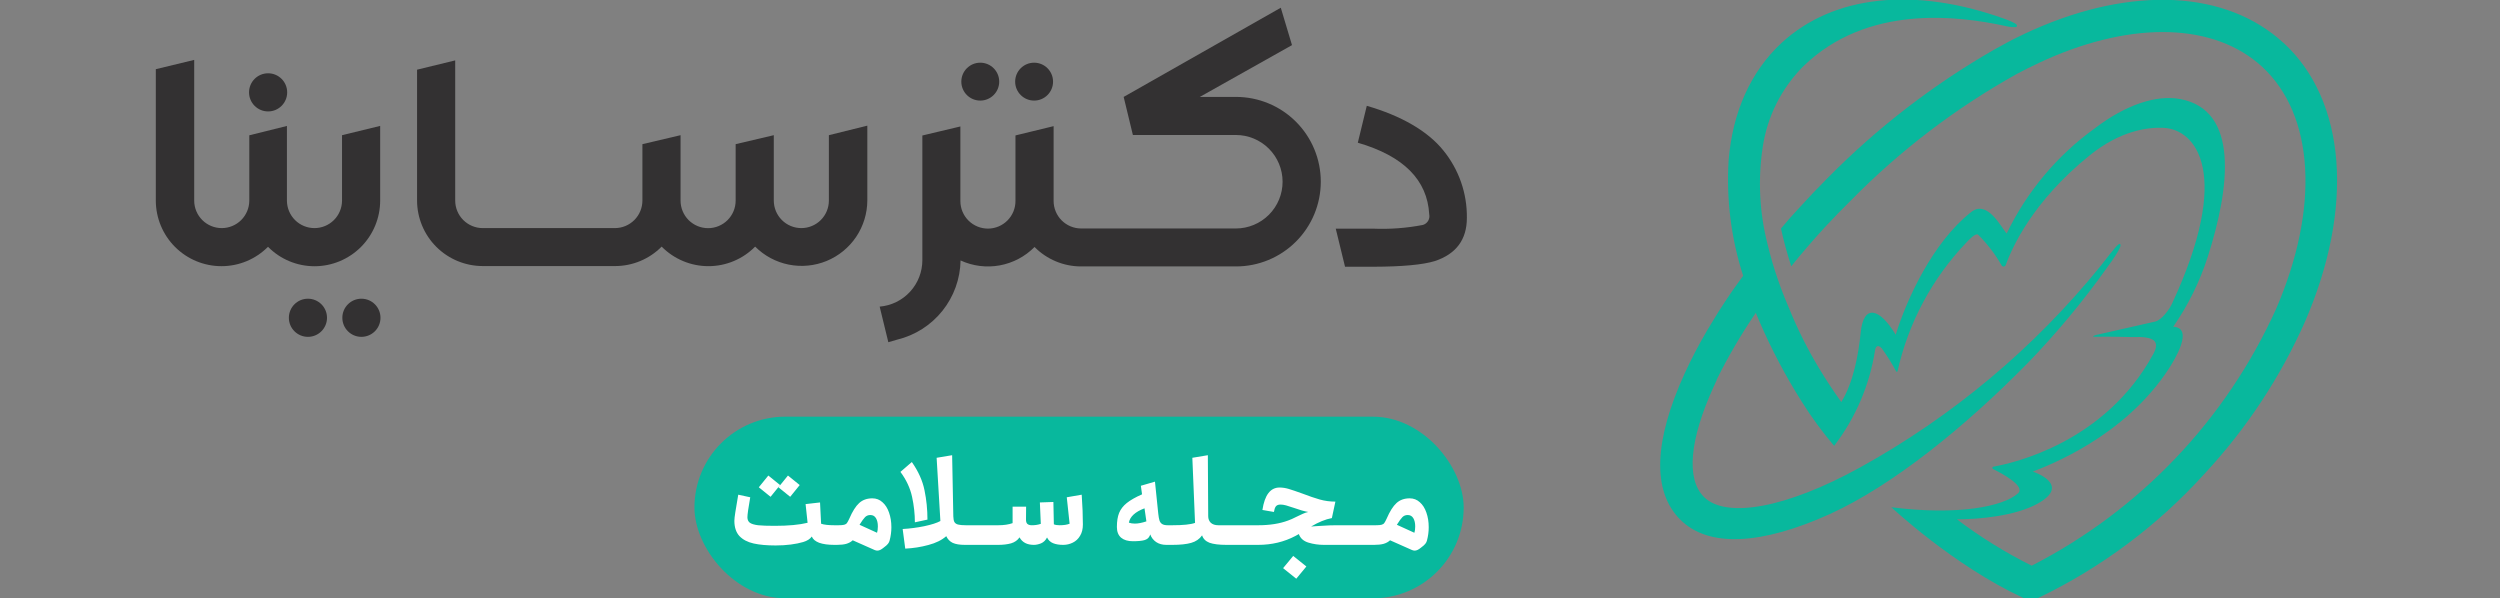<svg width="234" height="56" viewBox="0 0 234 56" fill="none" xmlns="http://www.w3.org/2000/svg">
<rect x="0" y="0" width="234" height="56" fill="#808080" stroke="none"/>
<g clip-path="url(#clip0)">
<rect x="65" y="39" width="72" height="17" rx="8.5" fill="#08B89D"/>
<path d="M78.098 49.163C78.12 49.163 78.142 49.211 78.164 49.306C78.186 49.394 78.197 49.493 78.197 49.603V50.56C78.197 50.677 78.186 50.78 78.164 50.868C78.142 50.956 78.12 51 78.098 51C77.511 51 77.035 50.934 76.668 50.802C76.309 50.663 76.081 50.468 75.986 50.219C75.817 50.454 75.546 50.626 75.172 50.736C74.857 50.831 74.475 50.908 74.028 50.967C73.581 51.026 73.104 51.055 72.598 51.055C71.777 51.055 71.087 50.993 70.53 50.868C69.973 50.743 69.533 50.512 69.21 50.175C68.895 49.83 68.737 49.354 68.737 48.745C68.737 48.591 68.766 48.327 68.825 47.953C68.884 47.579 68.975 47.029 69.1 46.303L70.222 46.545C70.046 47.542 69.958 48.166 69.958 48.415C69.958 48.642 70.035 48.815 70.189 48.932C70.35 49.042 70.607 49.119 70.959 49.163C71.311 49.2 71.828 49.218 72.51 49.218C73.793 49.218 74.82 49.123 75.59 48.932L75.403 47.183L76.756 47.029L76.855 49.02C77.119 49.115 77.533 49.163 78.098 49.163ZM71.916 44.51L73.016 45.401L72.125 46.501L71.025 45.61L71.916 44.51ZM73.753 44.51L74.853 45.401L73.962 46.501L72.862 45.61L73.753 44.51ZM81.651 46.644C82.017 46.644 82.333 46.765 82.597 47.007C82.868 47.242 83.073 47.564 83.213 47.975C83.359 48.386 83.433 48.844 83.433 49.35C83.433 49.768 83.378 50.182 83.268 50.593C83.246 50.696 83.194 50.798 83.114 50.901C83.04 50.996 82.908 51.114 82.718 51.253C82.593 51.356 82.483 51.429 82.388 51.473C82.292 51.517 82.201 51.539 82.113 51.539C82.047 51.539 81.966 51.521 81.871 51.484L79.814 50.571C79.66 50.718 79.462 50.828 79.22 50.901C78.985 50.967 78.688 51 78.329 51H78.098C78.068 51 78.046 50.96 78.032 50.879C78.01 50.791 77.999 50.685 77.999 50.56V49.603C77.999 49.486 78.01 49.383 78.032 49.295C78.046 49.207 78.068 49.163 78.098 49.163H78.483C78.725 49.163 78.901 49.148 79.011 49.119C79.128 49.09 79.216 49.035 79.275 48.954C79.333 48.873 79.407 48.738 79.495 48.547C79.788 47.865 80.096 47.377 80.419 47.084C80.741 46.791 81.152 46.644 81.651 46.644ZM82.091 49.867C82.142 49.713 82.168 49.515 82.168 49.273C82.168 48.958 82.109 48.701 81.992 48.503C81.874 48.305 81.698 48.206 81.464 48.206C81.266 48.206 81.101 48.272 80.969 48.404C80.844 48.529 80.672 48.767 80.452 49.119L82.091 49.867ZM90.803 49.163C90.832 49.163 90.858 49.207 90.88 49.295C90.902 49.383 90.913 49.486 90.913 49.603V50.56C90.913 50.677 90.902 50.78 90.88 50.868C90.858 50.956 90.832 51 90.803 51H90.308C89.831 51 89.453 50.938 89.175 50.813C88.903 50.681 88.702 50.472 88.57 50.186C88.152 50.553 87.594 50.828 86.898 51.011C86.201 51.202 85.479 51.315 84.731 51.352L84.489 49.515C85.156 49.478 85.831 49.39 86.513 49.251C87.202 49.104 87.704 48.943 88.02 48.767L87.668 42.849L89.12 42.607L89.23 48.327C89.237 48.562 89.27 48.738 89.329 48.855C89.395 48.972 89.508 49.053 89.67 49.097C89.831 49.141 90.077 49.163 90.407 49.163H90.803ZM85.633 48.888C85.633 48.111 85.545 47.315 85.369 46.501C85.193 45.687 84.83 44.91 84.28 44.169L85.347 43.245C85.963 44.125 86.359 45.009 86.535 45.896C86.718 46.783 86.81 47.696 86.81 48.635L85.633 48.888ZM93.435 49.163C93.457 49.163 93.479 49.211 93.501 49.306C93.523 49.394 93.534 49.493 93.534 49.603V50.56C93.534 50.677 93.523 50.78 93.501 50.868C93.479 50.956 93.457 51 93.435 51H90.806C90.776 51 90.754 50.96 90.74 50.879C90.718 50.791 90.707 50.685 90.707 50.56V49.603C90.707 49.486 90.718 49.383 90.74 49.295C90.754 49.207 90.776 49.163 90.806 49.163H93.435ZM101.248 46.303C101.321 47.352 101.358 48.283 101.358 49.097C101.358 49.515 101.27 49.867 101.094 50.153C100.925 50.439 100.698 50.652 100.412 50.791C100.133 50.93 99.832 51 99.51 51C99.143 51 98.831 50.949 98.575 50.846C98.318 50.743 98.127 50.564 98.002 50.307C97.871 50.571 97.683 50.754 97.442 50.857C97.207 50.952 96.983 51 96.77 51C96.132 51 95.685 50.765 95.428 50.296C95.245 50.567 94.981 50.754 94.636 50.857C94.292 50.952 93.892 51 93.438 51C93.408 51 93.386 50.96 93.371 50.879C93.35 50.791 93.338 50.685 93.338 50.56V49.603C93.338 49.486 93.35 49.383 93.371 49.295C93.386 49.207 93.408 49.163 93.438 49.163C93.966 49.163 94.413 49.097 94.779 48.965V47.425H96.044L96.034 48.591C96.026 48.796 96.067 48.943 96.154 49.031C96.25 49.119 96.393 49.163 96.584 49.163C96.891 49.163 97.17 49.119 97.419 49.031L97.332 47.029L98.597 46.985L98.641 49.075C98.772 49.134 98.952 49.163 99.18 49.163C99.568 49.163 99.88 49.115 100.115 49.02L99.85 46.545L101.248 46.303ZM109.733 49.163C109.762 49.163 109.784 49.207 109.799 49.295C109.821 49.383 109.832 49.486 109.832 49.603V50.56C109.832 50.685 109.821 50.791 109.799 50.879C109.784 50.96 109.762 51 109.733 51H109.161C108.794 51 108.479 50.912 108.215 50.736C107.951 50.553 107.767 50.314 107.665 50.021L107.61 50.153C107.522 50.358 107.353 50.494 107.104 50.56C106.862 50.626 106.506 50.659 106.037 50.659C105.567 50.659 105.201 50.549 104.937 50.329C104.673 50.102 104.541 49.768 104.541 49.328C104.541 48.793 104.61 48.353 104.75 48.008C104.896 47.656 105.135 47.348 105.465 47.084C105.802 46.813 106.279 46.541 106.895 46.27L106.785 45.467L108.105 45.082L108.413 48.074C108.442 48.345 108.479 48.554 108.523 48.701C108.567 48.848 108.647 48.961 108.765 49.042C108.882 49.123 109.062 49.163 109.304 49.163H109.733ZM106.224 49.009C106.524 49.009 106.884 48.939 107.302 48.8L107.126 47.579C106.253 47.909 105.765 48.356 105.663 48.921C105.831 48.98 106.018 49.009 106.224 49.009ZM114.793 49.163C114.823 49.163 114.848 49.207 114.87 49.295C114.892 49.383 114.903 49.486 114.903 49.603V50.56C114.903 50.677 114.892 50.78 114.87 50.868C114.848 50.956 114.823 51 114.793 51C114.104 51 113.576 50.934 113.209 50.802C112.85 50.663 112.619 50.432 112.516 50.109C112.274 50.454 111.933 50.688 111.493 50.813C111.053 50.938 110.467 51 109.733 51C109.704 51 109.682 50.96 109.667 50.879C109.645 50.791 109.634 50.685 109.634 50.56V49.603C109.634 49.486 109.645 49.383 109.667 49.295C109.682 49.207 109.704 49.163 109.733 49.163C110.745 49.163 111.453 49.09 111.856 48.943L111.603 42.849L113.055 42.607L113.088 48.316C113.088 48.565 113.169 48.771 113.33 48.932C113.499 49.086 113.734 49.163 114.034 49.163H114.793ZM117.422 49.163C117.444 49.163 117.466 49.211 117.488 49.306C117.51 49.394 117.521 49.493 117.521 49.603V50.56C117.521 50.677 117.51 50.78 117.488 50.868C117.466 50.956 117.444 51 117.422 51H114.793C114.764 51 114.742 50.96 114.727 50.879C114.705 50.791 114.694 50.685 114.694 50.56V49.603C114.694 49.486 114.705 49.383 114.727 49.295C114.742 49.207 114.764 49.163 114.793 49.163H117.422ZM125.763 49.163C125.792 49.163 125.814 49.207 125.829 49.295C125.851 49.383 125.862 49.486 125.862 49.603V50.56C125.862 50.685 125.851 50.791 125.829 50.879C125.814 50.96 125.792 51 125.763 51H123.915C123.416 51 122.936 50.93 122.474 50.791C122.012 50.652 121.711 50.384 121.572 49.988L121.253 50.164C120.204 50.721 119.038 51 117.755 51H117.425C117.395 51 117.373 50.96 117.359 50.879C117.337 50.791 117.326 50.685 117.326 50.56V49.603C117.326 49.486 117.337 49.383 117.359 49.295C117.373 49.207 117.395 49.163 117.425 49.163H117.777C118.847 49.163 119.775 49.016 120.56 48.723C120.772 48.65 121.044 48.529 121.374 48.36C121.608 48.243 121.803 48.151 121.957 48.085C122.118 48.012 122.283 47.957 122.452 47.92C122.1 47.861 121.649 47.733 121.099 47.535C120.805 47.432 120.563 47.355 120.373 47.304C120.182 47.253 120.01 47.227 119.856 47.227C119.65 47.227 119.504 47.286 119.416 47.403C119.335 47.513 119.276 47.685 119.24 47.92L118.162 47.733C118.374 46.332 118.91 45.632 119.768 45.632C120.046 45.632 120.332 45.676 120.626 45.764C120.919 45.852 121.341 45.995 121.891 46.193C122.521 46.435 123.068 46.622 123.53 46.754C123.999 46.886 124.487 46.952 124.993 46.952L124.663 48.492C124.069 48.602 123.42 48.866 122.716 49.284L123.134 49.251C123.222 49.244 123.467 49.229 123.871 49.207C124.274 49.178 124.677 49.163 125.081 49.163H125.763ZM121.044 52.034L122.276 53.024L121.33 54.168L120.098 53.178L121.044 52.034ZM128.39 49.163C128.412 49.163 128.434 49.211 128.456 49.306C128.478 49.394 128.489 49.493 128.489 49.603V50.56C128.489 50.677 128.478 50.78 128.456 50.868C128.434 50.956 128.412 51 128.39 51H125.761C125.731 51 125.709 50.96 125.695 50.879C125.673 50.791 125.662 50.685 125.662 50.56V49.603C125.662 49.486 125.673 49.383 125.695 49.295C125.709 49.207 125.731 49.163 125.761 49.163H128.39ZM131.946 46.644C132.312 46.644 132.628 46.765 132.892 47.007C133.163 47.242 133.368 47.564 133.508 47.975C133.654 48.386 133.728 48.844 133.728 49.35C133.728 49.768 133.673 50.182 133.563 50.593C133.541 50.696 133.489 50.798 133.409 50.901C133.335 50.996 133.203 51.114 133.013 51.253C132.888 51.356 132.778 51.429 132.683 51.473C132.587 51.517 132.496 51.539 132.408 51.539C132.342 51.539 132.261 51.521 132.166 51.484L130.109 50.571C129.955 50.718 129.757 50.828 129.515 50.901C129.28 50.967 128.983 51 128.624 51H128.393C128.363 51 128.341 50.96 128.327 50.879C128.305 50.791 128.294 50.685 128.294 50.56V49.603C128.294 49.486 128.305 49.383 128.327 49.295C128.341 49.207 128.363 49.163 128.393 49.163H128.778C129.02 49.163 129.196 49.148 129.306 49.119C129.423 49.09 129.511 49.035 129.57 48.954C129.628 48.873 129.702 48.738 129.79 48.547C130.083 47.865 130.391 47.377 130.714 47.084C131.036 46.791 131.447 46.644 131.946 46.644ZM132.386 49.867C132.437 49.713 132.463 49.515 132.463 49.273C132.463 48.958 132.404 48.701 132.287 48.503C132.169 48.305 131.993 48.206 131.759 48.206C131.561 48.206 131.396 48.272 131.264 48.404C131.139 48.529 130.967 48.767 130.747 49.119L132.386 49.867Z" fill="white"/>
<path d="M134.301 24.436C136.3 23.771 137.299 22.423 137.299 20.393C137.328 18.101 136.552 15.872 135.106 14.093C133.642 12.268 131.145 10.832 127.931 9.905L127.091 13.358C131.369 14.603 133.597 16.837 133.776 20.061C133.819 20.269 133.783 20.486 133.675 20.669C133.567 20.852 133.395 20.989 133.193 21.052C131.656 21.351 130.09 21.468 128.526 21.402H125.026L125.895 24.967H128.549C131.252 24.959 133.169 24.782 134.301 24.436Z" fill="#333132"/>
<path d="M96.793 9.415C97.772 9.415 98.566 8.621 98.566 7.642C98.566 6.662 97.772 5.868 96.793 5.868C95.814 5.868 95.019 6.662 95.019 7.642C95.019 8.621 95.814 9.415 96.793 9.415Z" fill="#333132"/>
<path d="M91.753 9.415C92.732 9.415 93.526 8.621 93.526 7.642C93.526 6.662 92.732 5.868 91.753 5.868C90.773 5.868 89.98 6.662 89.98 7.642C89.98 8.621 90.773 9.415 91.753 9.415Z" fill="#333132"/>
<path d="M89.909 24.378C91.053 24.905 92.331 25.067 93.57 24.841C94.809 24.616 95.949 24.014 96.833 23.118C97.402 23.694 98.08 24.151 98.827 24.463C99.574 24.776 100.375 24.937 101.185 24.938H115.692C117.796 24.938 119.814 24.102 121.302 22.614C122.79 21.126 123.626 19.108 123.626 17.004C123.626 14.9 122.79 12.882 121.302 11.395C119.814 9.907 117.796 9.071 115.692 9.071H112.303L120.931 4.223L119.881 0.723L105.175 9.071L106.038 12.635H115.675C116.835 12.635 117.948 13.096 118.768 13.916C119.589 14.737 120.05 15.85 120.05 17.01C120.05 18.17 119.589 19.283 118.768 20.104C117.948 20.924 116.835 21.385 115.675 21.385H101.185C100.503 21.382 99.85 21.109 99.369 20.626C98.888 20.143 98.618 19.488 98.618 18.807V11.807L95.048 12.676V18.801C95.053 19.485 94.786 20.142 94.305 20.629C93.825 21.116 93.171 21.392 92.487 21.397C91.804 21.401 91.146 21.134 90.659 20.654C90.172 20.174 89.896 19.52 89.892 18.836V11.836L86.333 12.682V24.348C86.334 25.443 85.924 26.497 85.184 27.303C84.444 28.109 83.428 28.608 82.337 28.7L83.148 32.031L83.971 31.792C85.642 31.388 87.131 30.441 88.206 29.099C89.281 27.757 89.88 26.096 89.909 24.378Z" fill="#333132"/>
<path d="M25.095 10.43C26.081 10.43 26.88 9.631 26.88 8.645C26.88 7.659 26.081 6.86 25.095 6.86C24.109 6.86 23.31 7.659 23.31 8.645C23.31 9.631 24.109 10.43 25.095 10.43Z" fill="#333132"/>
<path d="M29.459 24.92C31.083 24.914 32.639 24.265 33.787 23.115C34.934 21.965 35.58 20.408 35.584 18.784V11.784L32.014 12.653V18.784C32.01 19.465 31.737 20.118 31.254 20.599C30.771 21.08 30.117 21.35 29.435 21.35C28.754 21.35 28.101 21.081 27.618 20.601C27.135 20.121 26.861 19.47 26.857 18.789V11.789L23.334 12.664V18.784C23.33 19.465 23.057 20.118 22.574 20.599C22.091 21.08 21.437 21.35 20.755 21.35C20.074 21.35 19.421 21.081 18.938 20.601C18.455 20.121 18.181 19.47 18.177 18.789V5.606L14.584 6.475V18.784C14.588 20.411 15.238 21.97 16.39 23.12C17.543 24.269 19.104 24.914 20.732 24.914C21.541 24.914 22.342 24.754 23.089 24.443C23.836 24.131 24.514 23.675 25.084 23.1C25.654 23.677 26.333 24.136 27.082 24.448C27.831 24.761 28.635 24.921 29.447 24.92H29.459Z" fill="#333132"/>
<path d="M33.828 31.529C34.814 31.529 35.613 30.73 35.613 29.744C35.613 28.758 34.814 27.959 33.828 27.959C32.842 27.959 32.043 28.758 32.043 29.744C32.043 30.73 32.842 31.529 33.828 31.529Z" fill="#333132"/>
<path d="M28.823 31.529C29.808 31.529 30.608 30.73 30.608 29.744C30.608 28.758 29.808 27.959 28.823 27.959C27.837 27.959 27.038 28.758 27.038 29.744C27.038 30.73 27.837 31.529 28.823 31.529Z" fill="#333132"/>
<path d="M77.583 18.772C77.583 19.456 77.312 20.111 76.828 20.595C76.345 21.078 75.689 21.35 75.005 21.35C74.321 21.35 73.665 21.078 73.182 20.595C72.698 20.111 72.427 19.456 72.427 18.772V12.653L68.857 13.493V18.778C68.857 19.461 68.585 20.117 68.101 20.601C67.618 21.084 66.962 21.356 66.278 21.356C65.594 21.356 64.939 21.084 64.455 20.601C63.972 20.117 63.7 19.461 63.7 18.778V12.653L60.13 13.493V18.778C60.128 19.459 59.857 20.113 59.375 20.595C58.893 21.077 58.239 21.349 57.557 21.35H45.173C44.492 21.347 43.839 21.074 43.358 20.591C42.877 20.108 42.607 19.453 42.607 18.772V12.653V5.653L39.037 6.522V12.641V18.76C39.038 20.388 39.685 21.948 40.835 23.1C41.986 24.251 43.546 24.899 45.173 24.903H57.575C58.386 24.903 59.188 24.742 59.936 24.429C60.684 24.117 61.363 23.659 61.932 23.083C62.504 23.663 63.185 24.123 63.936 24.437C64.687 24.752 65.493 24.913 66.308 24.913C67.122 24.913 67.928 24.752 68.679 24.437C69.43 24.123 70.111 23.663 70.682 23.083C71.541 23.942 72.634 24.529 73.825 24.767C75.016 25.006 76.251 24.887 77.375 24.425C78.498 23.962 79.459 23.177 80.137 22.169C80.814 21.161 81.178 19.975 81.182 18.76V11.76L77.583 12.653V18.772Z" fill="#333132"/>
<path d="M213.734 4.019C208.408 -0.893 199.646 -1.348 190.307 2.794L190.225 2.829L189.613 3.109C188.825 3.477 188.055 3.862 187.332 4.276L186.667 4.637C180.971 7.906 175.744 11.931 171.127 16.602C170.143 17.585 169.194 18.583 168.28 19.594C167.738 20.177 167.213 20.761 166.699 21.391C166.96 22.583 167.282 23.761 167.662 24.92C168.677 23.66 169.762 22.406 170.905 21.163L170.946 21.122C171.693 20.317 172.471 19.518 173.279 18.725C177.858 14.073 183.077 10.097 188.779 6.918C189.455 6.557 190.173 6.201 190.919 5.851L191.544 5.565C199.769 1.919 207.294 2.17 211.733 6.247C216.633 10.768 217.134 19.46 213.034 28.933C208.348 39.295 200.287 47.762 190.167 52.949C187.705 51.721 185.362 50.268 183.167 48.609C185.331 48.609 188.65 48.277 190.692 47.157C193.999 45.342 190.272 44.141 190.272 44.141C191.579 43.622 198.841 40.944 203.024 34.475C203.508 33.722 205.398 30.683 203.414 30.584C204.808 28.573 205.897 26.368 206.646 24.039C208.729 17.529 209.621 10.273 204.027 9.263C201.845 8.872 199.004 9.777 196.099 11.993C192.558 14.539 189.712 17.933 187.822 21.863C187.239 21.146 185.949 18.614 184.439 19.898C180.939 22.68 178.494 27.913 177.439 31.331C175.934 28.834 174.429 28.414 174.16 31.127C173.962 33.127 173.484 35.793 172.346 37.631C171.611 36.61 170.94 35.589 170.334 34.586C169.227 32.761 168.267 30.852 167.464 28.875C167.189 28.245 166.933 27.603 166.694 26.968C166.618 26.758 166.542 26.553 166.472 26.343C166.065 25.196 165.721 24.028 165.439 22.843C164.683 19.88 164.531 16.796 164.99 13.773C165.413 10.915 166.74 8.267 168.776 6.218C174.819 0.327 183.412 1.517 187.624 2.415C187.945 2.502 188.276 2.546 188.609 2.543C188.796 2.543 188.808 2.421 188.773 2.339C188.685 2.147 187.851 1.849 187.606 1.756C179.171 -1.266 171.611 -0.455 166.764 4.007C163.847 6.708 162.161 10.523 161.799 15.009C161.573 18.663 162.034 22.328 163.159 25.812C162.812 26.279 162.494 26.723 162.202 27.142L162.009 27.422L161.712 27.866C161.613 28.006 161.519 28.146 161.432 28.286L161.204 28.636L160.825 29.219C160.469 29.802 160.131 30.345 159.804 30.899L159.734 31.022C158.987 32.295 158.303 33.605 157.687 34.947C154.805 41.259 154.607 45.978 157.279 48.644C159.95 51.31 164.955 50.977 171.279 48.113C177.141 45.442 183.867 40.017 189.811 33.967C192.49 31.194 194.959 28.224 197.196 25.083C198.561 23.223 198.561 22.913 198.433 22.837C198.304 22.762 197.966 23.152 196.63 24.879C190.411 32.564 182.762 38.972 174.108 43.75C167.248 47.536 161.56 48.586 159.484 46.509C157.809 44.835 158.142 41.154 160.394 36.208L160.679 35.589V35.537C161.754 33.37 162.978 31.28 164.343 29.283C164.454 29.558 164.564 29.832 164.687 30.1C165.802 32.68 167.115 35.17 168.613 37.549C169.53 39.016 170.553 40.414 171.675 41.732C173.677 39.121 174.993 36.051 175.502 32.801C175.537 32.492 175.741 32.159 176.144 32.62C176.635 33.3 177.079 34.014 177.474 34.755C177.48 34.767 177.49 34.777 177.501 34.785C177.513 34.792 177.527 34.795 177.541 34.795C177.554 34.795 177.568 34.792 177.58 34.785C177.592 34.777 177.601 34.767 177.608 34.755C178.62 30.218 180.853 26.045 184.065 22.686C184.299 22.441 184.911 21.782 185.15 21.968C186.013 22.824 186.755 23.793 187.355 24.85C187.376 24.883 187.405 24.909 187.44 24.927C187.475 24.944 187.514 24.951 187.553 24.947C187.591 24.944 187.628 24.929 187.659 24.906C187.69 24.883 187.714 24.851 187.729 24.815C188.312 23.24 190.19 18.894 195.615 14.525C198.468 12.232 201.005 11.9 202.475 11.964C205.567 12.087 208.962 16.252 203.309 28.402C203.041 28.986 202.353 29.919 201.746 30.094L196.187 31.354C196.187 31.354 195.405 31.576 196.484 31.517C197.068 31.488 199.588 31.552 199.588 31.552C201.699 31.459 202.184 31.961 201.542 33.145C197.044 41.417 188.464 43.347 186.579 43.68C186.555 43.684 186.532 43.696 186.514 43.714C186.497 43.732 186.486 43.755 186.482 43.78C186.479 43.805 186.484 43.83 186.496 43.852C186.508 43.874 186.527 43.891 186.55 43.902C187.425 44.333 189.619 45.517 188.884 46.177C187.519 47.413 183.243 48.271 177.03 47.477C177.03 47.477 182.782 52.891 189.315 55.936C189.555 56.045 189.816 56.102 190.079 56.102C190.343 56.102 190.604 56.045 190.844 55.936C196.715 53.107 201.983 49.167 206.354 44.333C210.257 40.139 213.435 35.325 215.758 30.088C220.378 19.413 219.608 9.415 213.734 4.007" fill="#08B89D"/>
</g>
<defs>
<clipPath id="clip0">
<rect width="233.333" height="56" fill="white"/>
</clipPath>
</defs>
</svg>
